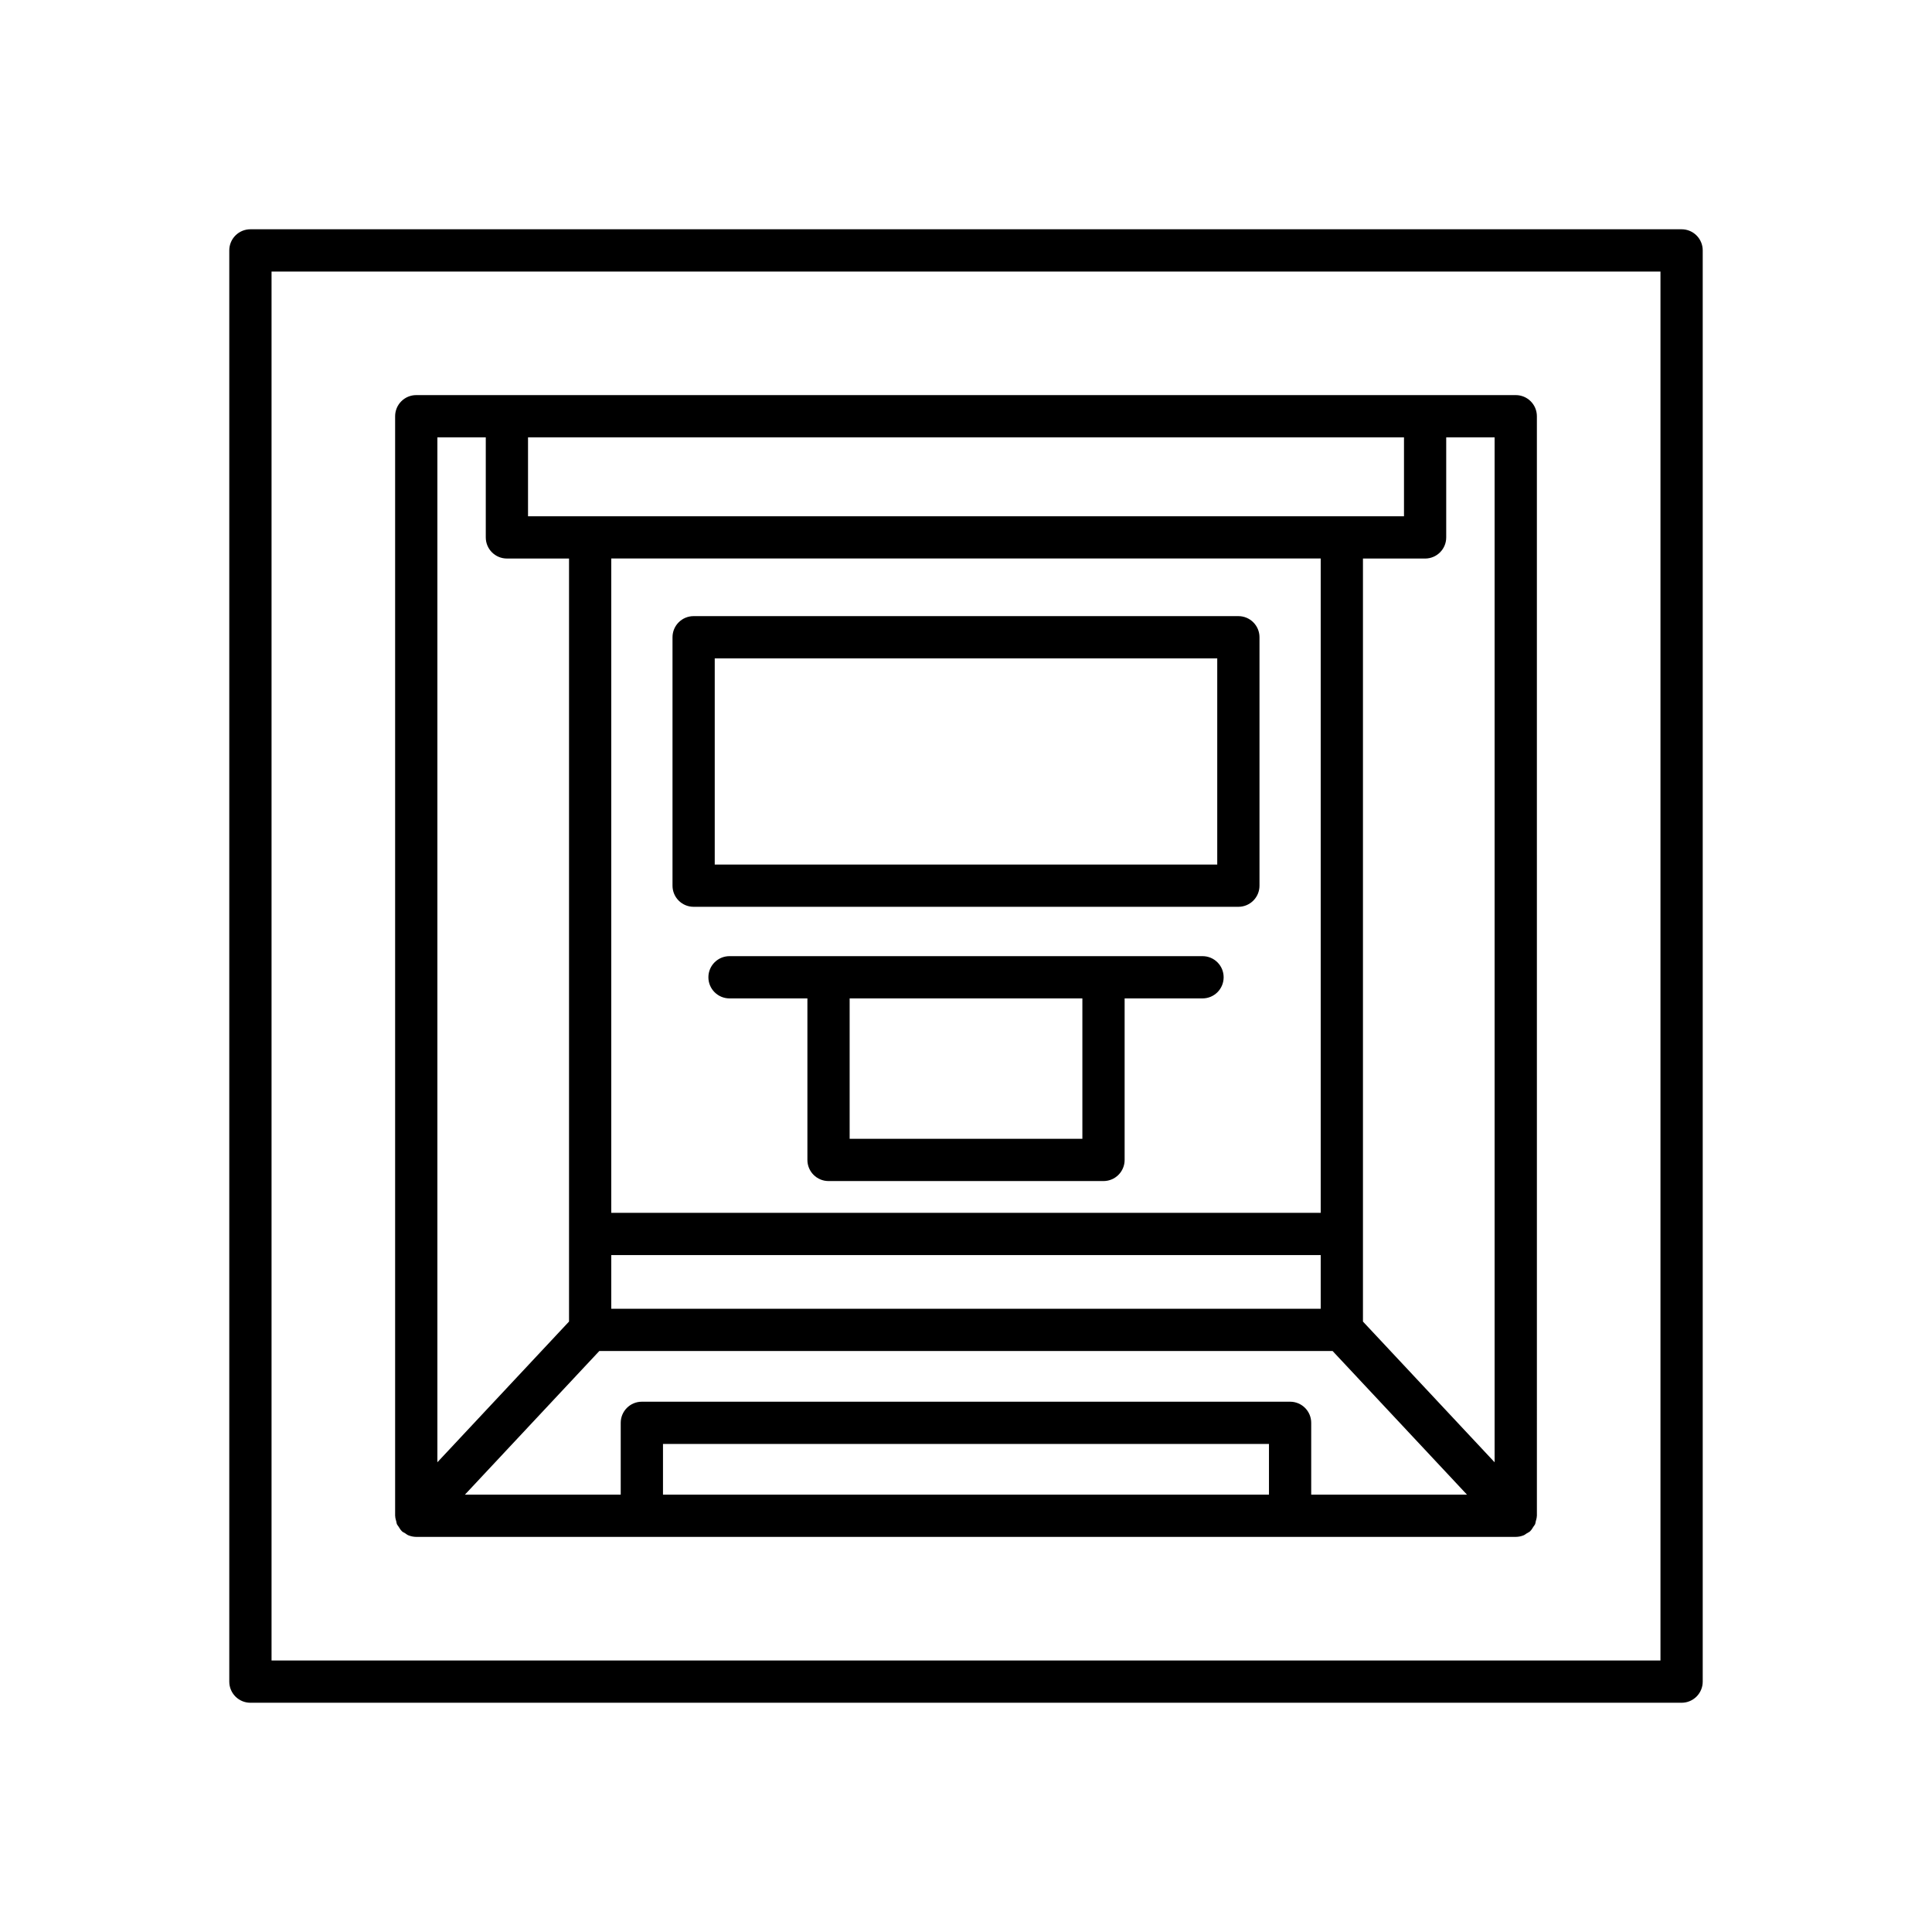 <?xml version="1.0" encoding="UTF-8"?>
<!-- Uploaded to: ICON Repo, www.iconrepo.com, Generator: ICON Repo Mixer Tools -->
<svg fill="#000000" width="800px" height="800px" version="1.1" viewBox="144 144 512 512" xmlns="http://www.w3.org/2000/svg">
 <g>
  <path d="m589.64 204.76h-379.28c-3.094 0-5.598 2.504-5.598 5.598v379.29c0 3.094 2.504 5.598 5.598 5.598h379.28c3.094 0 5.598-2.504 5.598-5.598v-379.29c0-3.098-2.504-5.598-5.598-5.598zm-5.598 379.29h-368.08v-368.09h368.08z"/>
  <path d="m249.01 547.17c0.07 0.246 0.07 0.512 0.172 0.742 0.109 0.25 0.316 0.453 0.465 0.688 0.242 0.387 0.457 0.785 0.785 1.102 0.023 0.023 0.031 0.055 0.055 0.078 0.266 0.25 0.59 0.371 0.887 0.559 0.281 0.18 0.527 0.402 0.84 0.527 0.676 0.273 1.383 0.422 2.098 0.422h291.38c0.715 0 1.426-0.152 2.098-0.422 0.312-0.129 0.559-0.352 0.844-0.527 0.297-0.188 0.621-0.309 0.887-0.555 0.023-0.023 0.031-0.055 0.055-0.078 0.328-0.316 0.547-0.719 0.789-1.105 0.145-0.234 0.352-0.434 0.461-0.684 0.102-0.234 0.102-0.504 0.172-0.754 0.125-0.457 0.27-0.91 0.277-1.383 0-0.031 0.02-0.055 0.02-0.086l-0.004-291.39c0-3.094-2.504-5.598-5.598-5.598h-291.38c-3.094 0-5.598 2.504-5.598 5.598v291.39c0 0.031 0.016 0.059 0.02 0.086 0.004 0.477 0.148 0.93 0.277 1.391zm231.28-7.074h-160.59v-13.43h160.59zm11.195 0v-19.031c0-3.094-2.504-5.598-5.598-5.598h-171.79c-3.094 0-5.598 2.504-5.598 5.598v19.031h-41.289l35.609-38.059h194.34l35.609 38.059zm2.516-63.484v14.23h-188.01v-14.23zm-188.01-11.195v-173.41h188.01v173.4zm221.27-179v-26.508h12.824v271.61l-34.887-37.289v-202.21h16.465c3.094 0 5.598-2.5 5.598-5.598zm-243.33-26.508h232.14v20.91h-232.14zm-24.02 0h12.824v26.508c0 3.094 2.504 5.598 5.598 5.598h16.465v202.21l-34.887 37.289z"/>
  <path d="m472.18 307.28h-144.36c-3.094 0-5.598 2.504-5.598 5.598v65.836c0 3.094 2.504 5.598 5.598 5.598h144.36c3.094 0 5.598-2.504 5.598-5.598v-65.836c0-3.094-2.504-5.598-5.598-5.598zm-5.598 65.836h-133.17v-54.641h133.17z"/>
  <path d="m462.68 397.39h-125.35c-3.094 0-5.598 2.504-5.598 5.598s2.504 5.598 5.598 5.598h20.641v42.805c0 3.094 2.504 5.598 5.598 5.598h72.871c3.094 0 5.598-2.504 5.598-5.598v-42.805h20.641c3.094 0 5.598-2.504 5.598-5.598 0.004-3.094-2.5-5.598-5.594-5.598zm-31.84 48.402h-61.676v-37.207h61.676z"/>
 </g>
</svg>